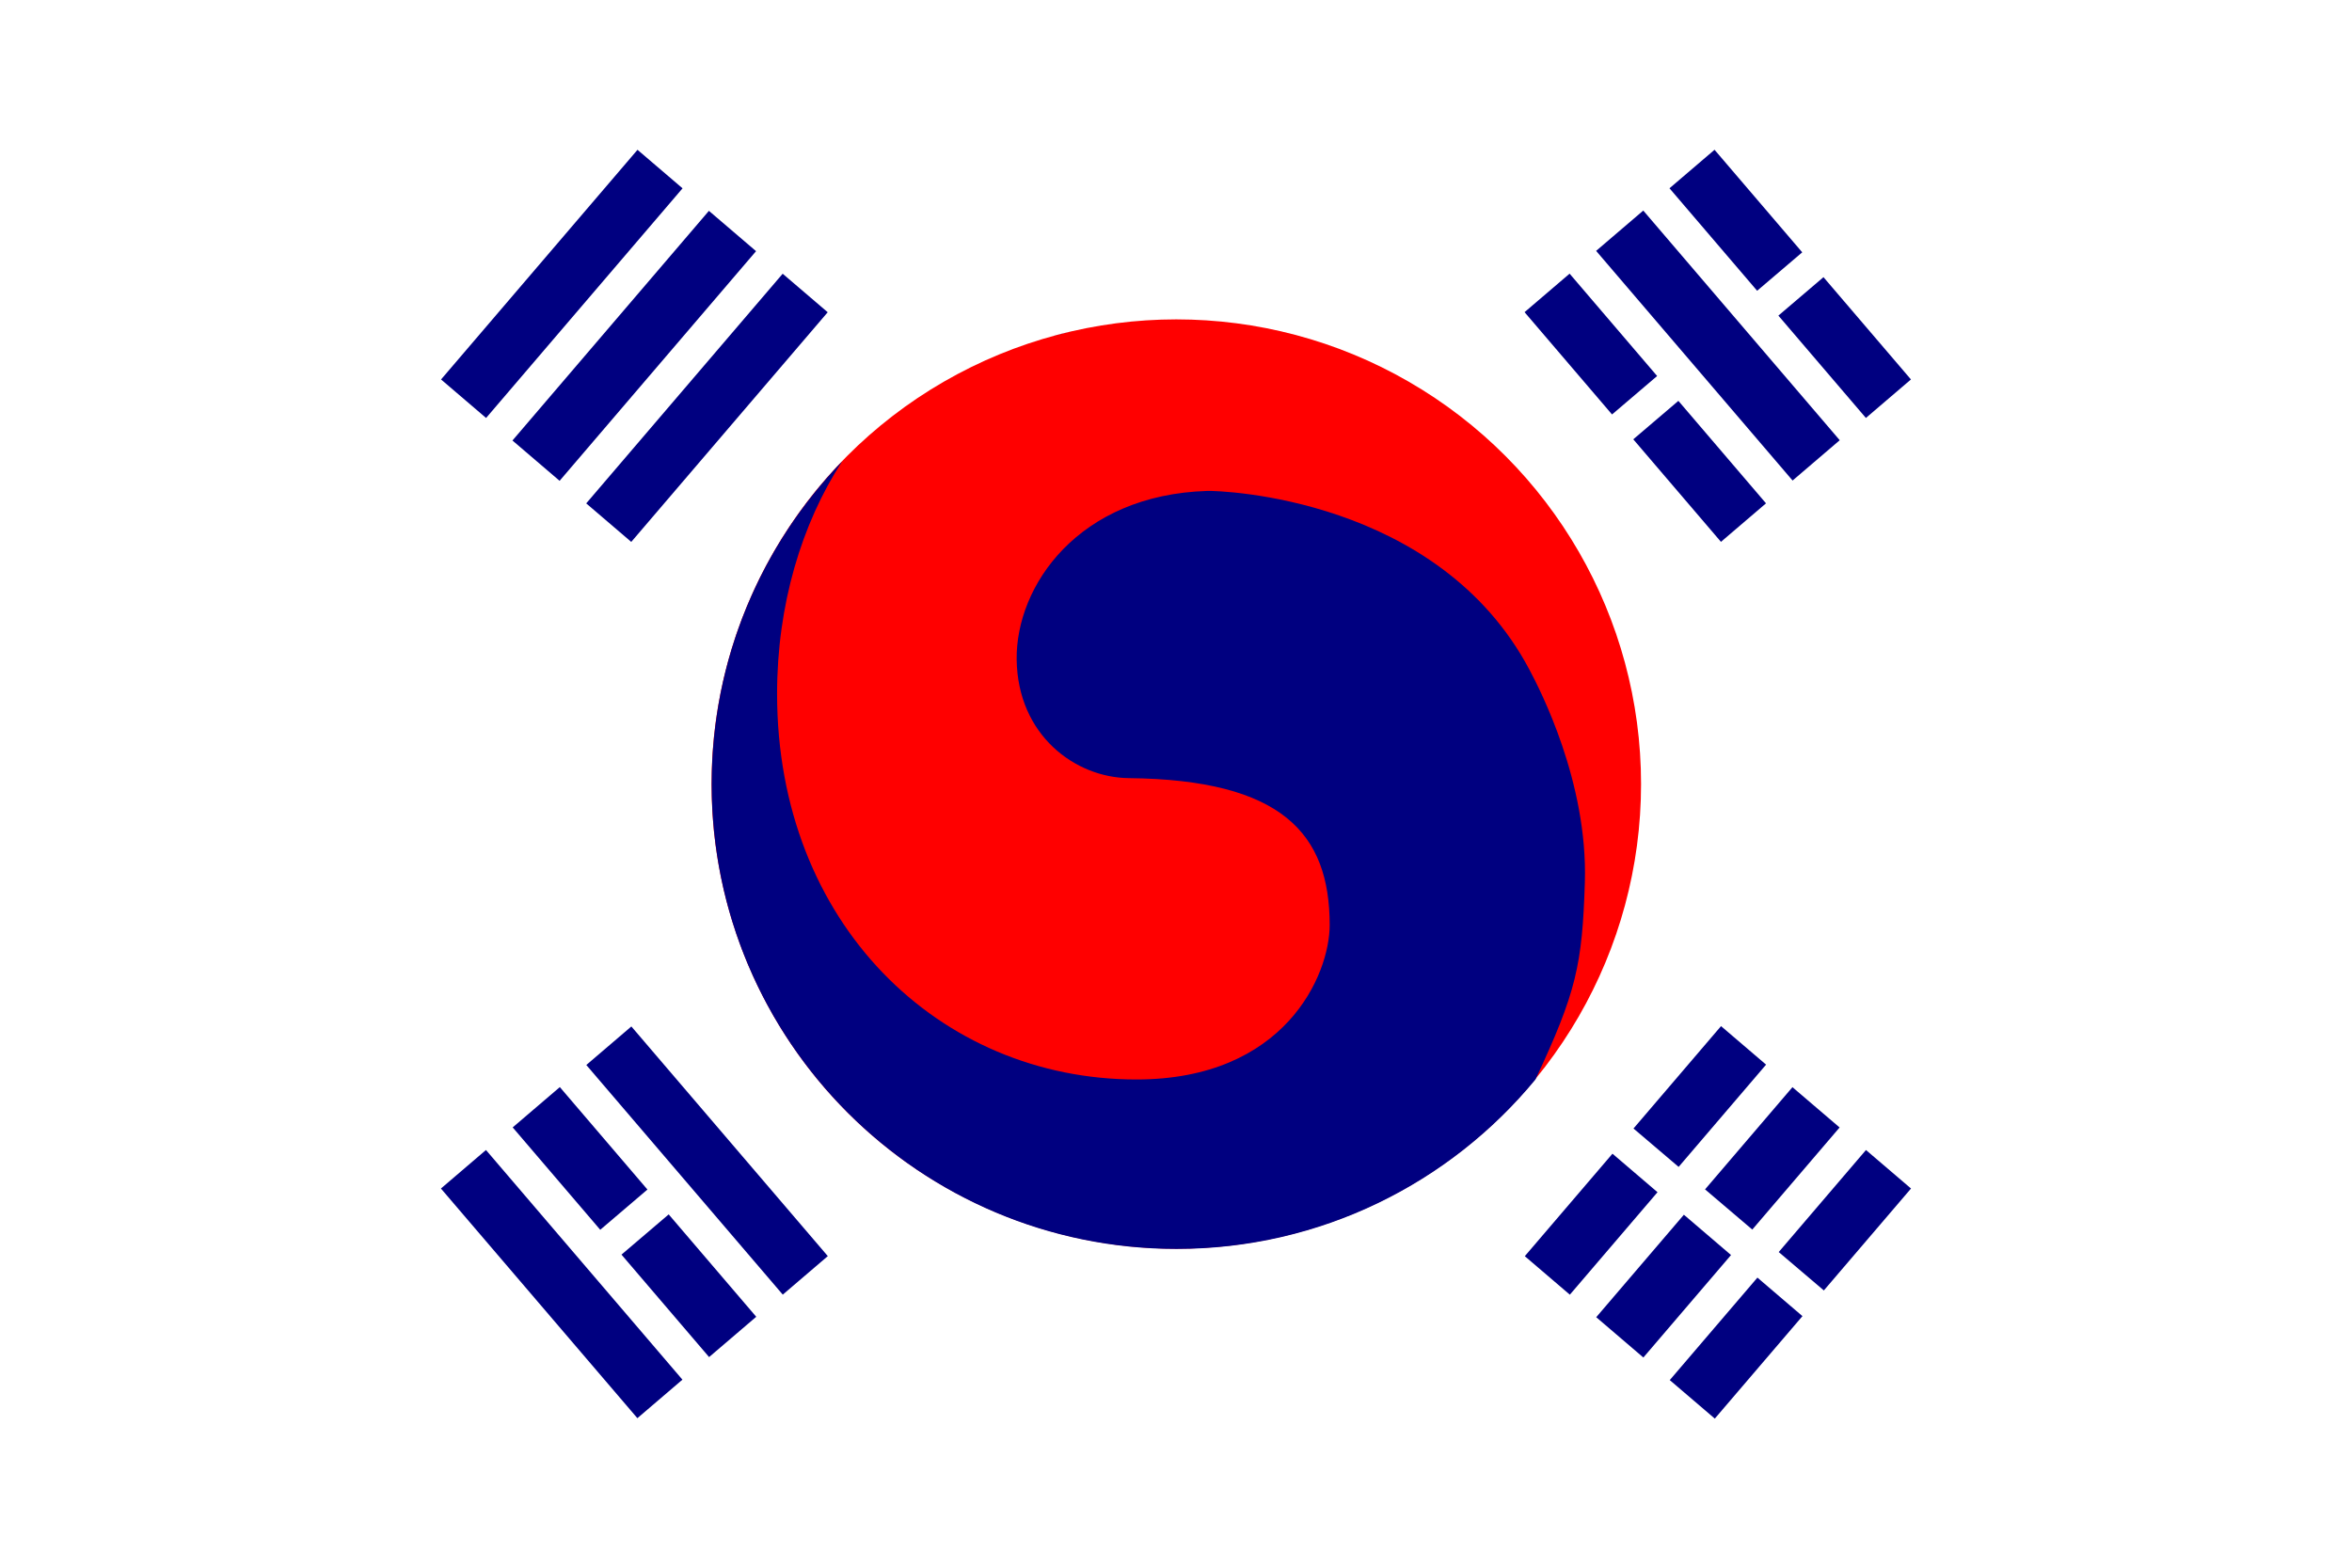 <?xml version="1.0" encoding="UTF-8" standalone="no"?>
<!-- Generator: Adobe Illustrator 15.1.0, SVG Export Plug-In . SVG Version: 6.00 Build 0)  -->

<svg
   xmlns:dc="http://purl.org/dc/elements/1.1/"
   xmlns:cc="http://creativecommons.org/ns#"
   xmlns:rdf="http://www.w3.org/1999/02/22-rdf-syntax-ns#"
   xmlns:svg="http://www.w3.org/2000/svg"
   xmlns="http://www.w3.org/2000/svg"
   xmlns:sodipodi="http://sodipodi.sourceforge.net/DTD/sodipodi-0.dtd"
   xmlns:inkscape="http://www.inkscape.org/namespaces/inkscape"
   version="1.1"
   id="레이어_1"
   x="0px"
   y="0px"
   width="850.39px"
   height="566.93px"
   viewBox="0 0 850.39 566.93"
   enable-background="new 0 0 850.39 566.93"
   xml:space="preserve"
   sodipodi:docname="Flag of Korea (November 1882).svg"
   inkscape:version="0.92.3 (2405546, 2018-03-11)"><defs
   id="defs151" /><sodipodi:namedview
   pagecolor="#ffffff"
   bordercolor="#666666"
   borderopacity="1"
   objecttolerance="10"
   gridtolerance="10"
   guidetolerance="10"
   inkscape:pageopacity="0"
   inkscape:pageshadow="2"
   inkscape:window-width="1038"
   inkscape:window-height="920"
   id="namedview149"
   showgrid="false"
   showguides="false"
   inkscape:zoom="0.5"
   inkscape:cx="180.39011"
   inkscape:cy="370.00692"
   inkscape:window-x="243"
   inkscape:window-y="0"
   inkscape:window-maximized="0"
   inkscape:current-layer="레이어_1"><sodipodi:guide
     position="0,0"
     orientation="0,850.39"
     id="guide3877"
     inkscape:locked="false" /><sodipodi:guide
     position="850.39,0"
     orientation="-566.93,0"
     id="guide3879"
     inkscape:locked="false" /><sodipodi:guide
     position="850.39,566.93"
     orientation="0,-850.39"
     id="guide3881"
     inkscape:locked="false" /><sodipodi:guide
     position="0,566.93"
     orientation="566.93,0"
     id="guide3883"
     inkscape:locked="false" /></sodipodi:namedview>
<rect
   width="850.39"
   height="566.93"
   id="rect88"
   fill="#FFFFFF" />













<g
   id="g3898"
   transform="matrix(1.01,0,0,1.01,-4.329,-25.162)"><circle
     style="fill:#ff0000;stroke-width:1.154"
     id="circle90"
     cy="305.644"
     cx="425.376"
     r="166.375" /><g
     transform="matrix(1.154,0,0,1.154,-65.225,-21.423)"
     id="g98"
     style="fill:#000080">
	<g
   id="g96"
   style="fill:#000080">
		<path
   style="fill:#000080"
   inkscape:connector-curvature="0"
   id="path92"
   d="m 386.514,144.526 c 1.433,-0.344 3.609,-0.9 6.389,-1.621 -2.149,0.491 -4.278,1.035 -6.389,1.621 z" />
		<path
   style="fill:#000080"
   inkscape:connector-curvature="0"
   id="path94"
   d="m 551.869,313.938 c 0.975,-31.164 -13.967,-59.933 -17.221,-66.058 -28.369,-53.408 -95.602,-55.535 -99.895,-55.406 -39.959,1.198 -59.443,29.433 -59.139,52.346 0.311,23.492 18.216,36.588 34.764,36.762 47.549,0.496 62.334,17.21 62.334,45.552 0,15.584 -13.926,47.949 -59.937,47.949 -61.137,0 -111.484,-48.35 -111.484,-119.675 0,-27.558 7.61,-52.758 20.192,-72.11 C 296.422,209.238 281,244.549 281,283.466 c 0,79.635 64.558,144.194 144.194,144.194 44.842,0 84.902,-20.471 111.35,-52.576 12.671,-27.033 14.526,-35.574 15.325,-61.146 z" />
	</g>
</g></g><g
   id="g3903"
   transform="matrix(1.088,0,0,1.088,-37.378,-15.118)"
   style="fill:#000080"><rect
     id="rect100"
     height="100.439"
     width="19.696"
     transform="matrix(0.76,0.65,-0.65,0.76,123.363,-117.705)"
     y="58.002"
     x="211.245"
     style="fill:#000080" /><rect
     id="rect102"
     height="19.695"
     width="100.439"
     transform="matrix(0.65,-0.76,0.76,0.65,-19.27,256.971)"
     y="139.552"
     x="219.037"
     style="fill:#000080" /><rect
     id="rect104"
     height="100.439"
     width="20.616"
     transform="matrix(0.76,0.65,-0.65,0.76,142.523,-128.416)"
     y="78.591"
     x="234.867"
     style="fill:#000080" /></g><g
   id="g3910"
   transform="matrix(1.088,0,0,1.088,-429.077,301.801)"
   style="fill:#000080"><rect
     id="rect106"
     height="100.439"
     width="19.696"
     transform="matrix(-0.76,0.65,-0.65,-0.76,1177.951,-218.439)"
     y="58.002"
     x="619.45"
     style="fill:#000080" /><rect
     id="rect108"
     height="19.695"
     width="100.44"
     transform="matrix(-0.65,-0.76,0.76,-0.65,845.22,688.188)"
     y="139.551"
     x="530.913"
     style="fill:#000080" /><g
     id="g114"
     style="fill:#000080">
	<polygon
   id="polygon110"
   points="609.528,117.992 580.415,83.941 564.747,97.337 593.841,131.367 "
   style="fill:#000080" />
	<polygon
   id="polygon112"
   points="616.589,126.251 600.901,139.626 630.015,173.68 645.685,160.283 "
   style="fill:#000080" />
</g></g><g
   id="g3919"
   transform="matrix(1.088,0,0,1.088,354.32,-351.619)"
   style="fill:#000080"><g
     id="g126"
     style="fill:#000080">
	<polygon
   id="polygon122"
   points="195.944,414.138 180.974,426.936 210.043,460.938 225.03,448.159 "
   style="fill:#000080" />
	<polygon
   id="polygon124"
   points="246.242,503.278 261.212,490.48 232.091,456.418 217.104,469.196 "
   style="fill:#000080" />
</g><rect
     id="rect128"
     height="100.44"
     width="20.616"
     transform="matrix(0.76,-0.65,0.65,0.76,-225.877,264.427)"
     y="387.899"
     x="234.868"
     style="fill:#000080" /><g
     id="g134"
     style="fill:#000080">
	<polygon
   id="polygon130"
   points="244.108,372.961 229.139,385.759 258.263,419.823 273.249,407.046 "
   style="fill:#000080" />
	<polygon
   id="polygon132"
   points="265.323,428.082 294.407,462.101 309.376,449.303 280.31,415.305 "
   style="fill:#000080" />
</g></g><g
   id="g3930"
   transform="matrix(1.088,0,0,1.088,-37.378,-34.7)"
   style="fill:#000080"><g
     id="g120"
     style="fill:#000080">
	<polygon
   id="polygon116"
   points="621.253,385.759 606.282,372.961 577.19,406.99 592.19,419.752 "
   style="fill:#000080" />
	
		<rect
   id="rect118"
   height="19.694"
   width="44.817"
   transform="matrix(0.65,-0.76,0.76,0.65,-136.256,581.584)"
   y="428.823"
   x="540.652"
   style="fill:#000080" />
</g><g
     id="g140"
     style="fill:#000080">
	
		<rect
   id="rect136"
   height="20.614"
   width="44.816"
   transform="matrix(0.65,-0.76,0.76,0.65,-143.474,607.088)"
   y="448.951"
   x="564.735"
   style="fill:#000080" />
	<polygon
   id="polygon138"
   points="645.685,406.646 630.015,393.25 600.97,427.223 616.671,440.582 "
   style="fill:#000080" />
</g><g
     id="g146"
     style="fill:#000080">
	<polygon
   id="polygon142"
   points="669.417,426.936 654.446,414.138 625.452,448.053 640.452,460.815 "
   style="fill:#000080" />
	
		<rect
   id="rect144"
   height="19.695"
   width="44.817"
   transform="matrix(0.65,-0.76,0.76,0.65,-150.688,632.613)"
   y="469.999"
   x="588.817"
   style="fill:#000080" />
</g></g>
</svg>